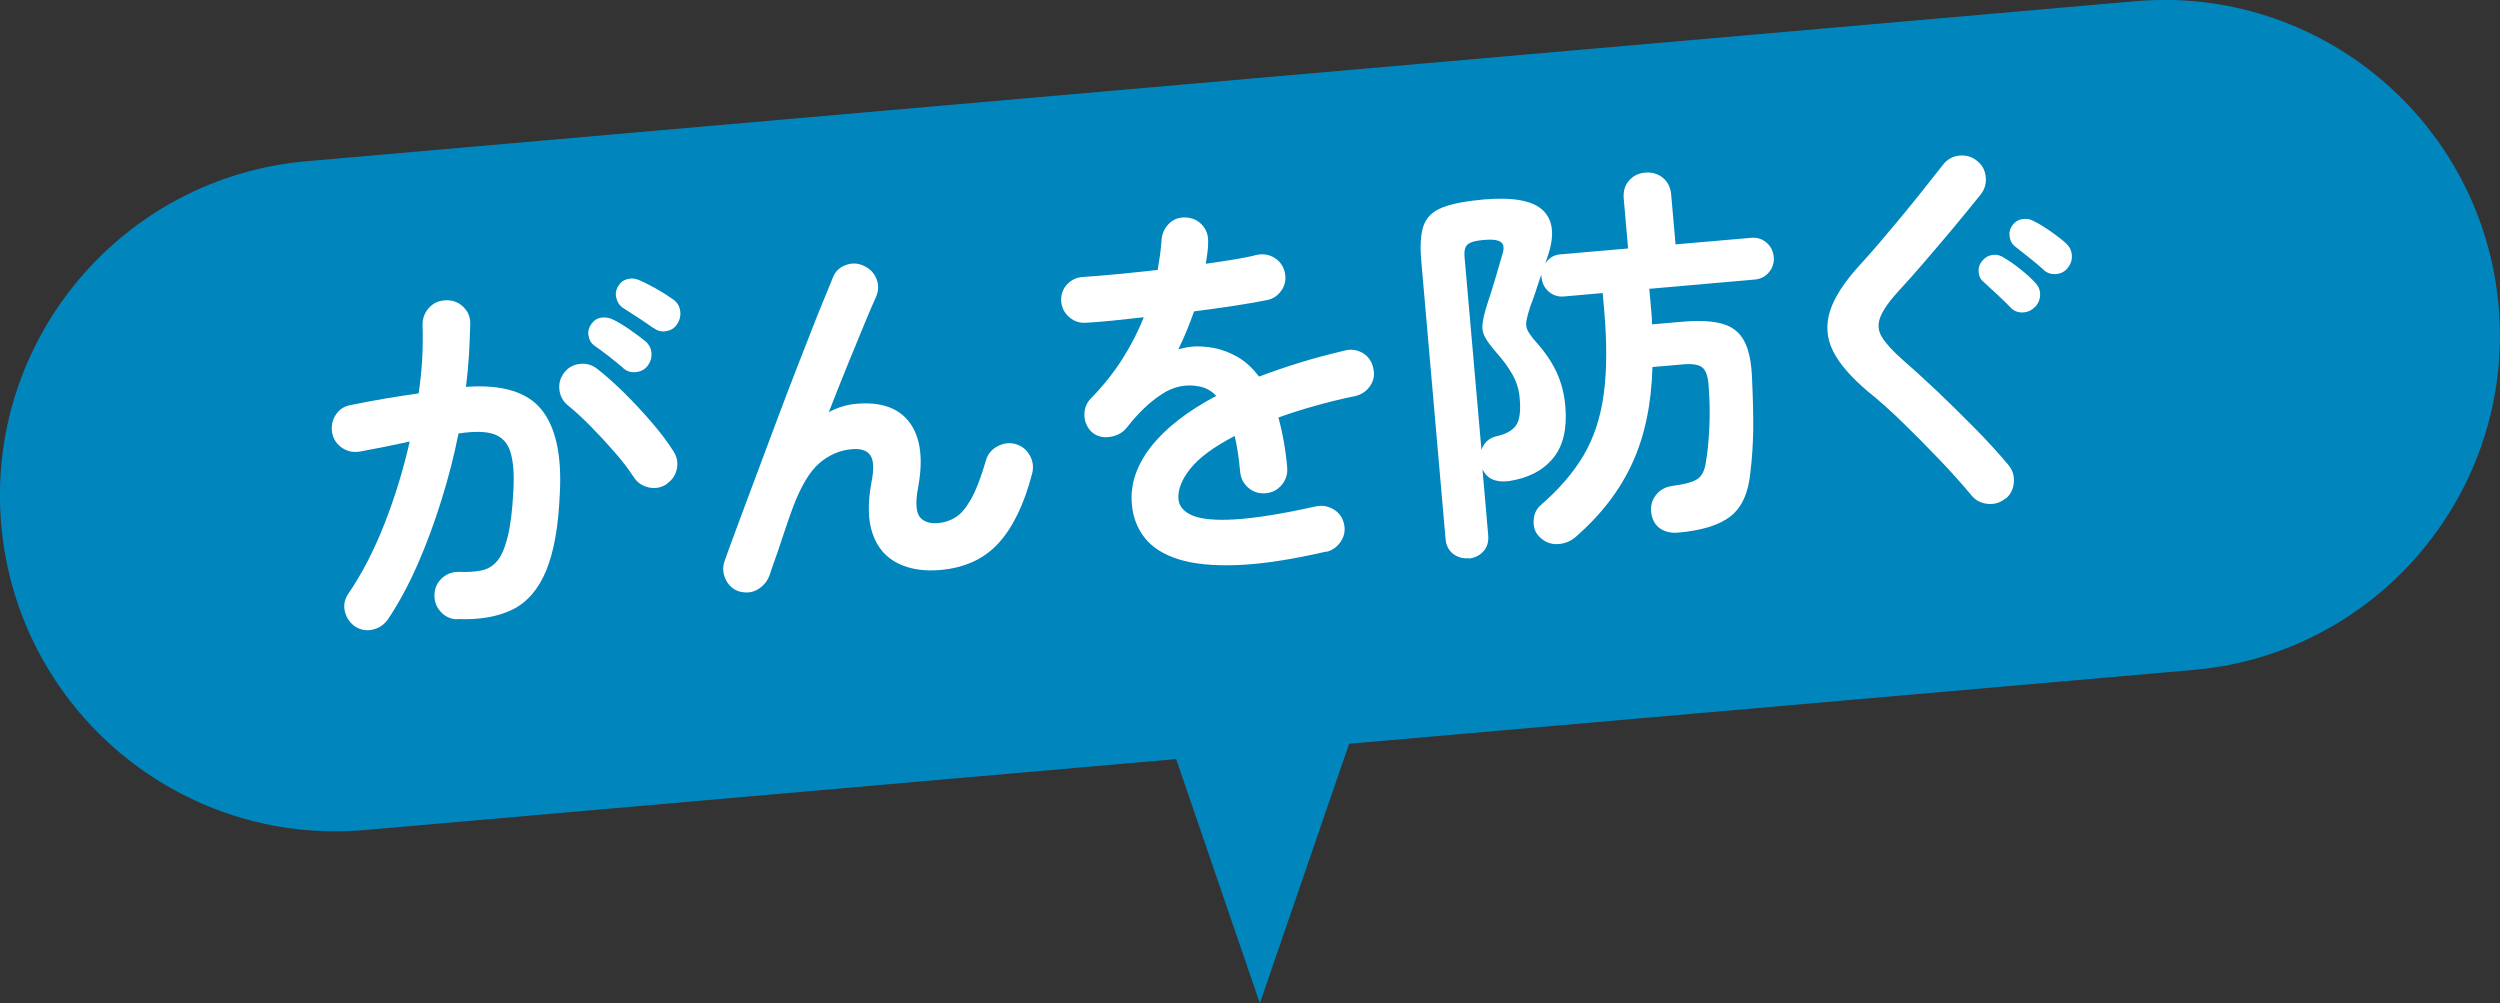 <?xml version="1.0" encoding="UTF-8"?>
<svg id="_レイヤー_2" data-name="レイヤー_2" xmlns="http://www.w3.org/2000/svg" viewBox="0 0 182.82 73.38">
  <rect x="0" y="0" width="182.82" height="73.38" fill="#333333" stroke="none"/>
  <defs>
    <style>
      .cls-1 {
        fill: #0085bd;
      }

      .cls-2 {
        fill: #fff;
      }
    </style>
  </defs>
  <g id="_レイヤー_1-2" data-name="レイヤー_1">
    <g>
      <path class="cls-1" d="M86.01,55.51l-59.33,5.19C13.18,61.88,1.28,51.89.09,38.38-1.09,24.88,8.9,12.98,22.41,11.79L156.13.09c13.5-1.18,25.41,8.81,26.59,22.31,1.18,13.5-8.81,25.41-22.31,26.59l-61.75,5.4-6.53,18.98"/>
      <g>
        <path class="cls-2" d="M33.41,45.29c-.47-.02-.86-.2-1.18-.55-.32-.35-.47-.77-.46-1.25.02-.49.2-.89.55-1.21.35-.32.77-.47,1.25-.46.6.02,1.14,0,1.61-.1.47-.09.86-.32,1.18-.7.32-.38.57-.97.77-1.78.2-.81.34-1.92.41-3.32.07-1.23,0-2.17-.21-2.85-.2-.67-.61-1.11-1.21-1.32-.6-.21-1.46-.22-2.59-.05-.32,1.62-.74,3.24-1.25,4.88-.51,1.63-1.08,3.19-1.73,4.67-.65,1.48-1.37,2.83-2.18,4.04-.28.39-.64.64-1.1.75-.46.11-.89.03-1.3-.22-.39-.28-.64-.65-.75-1.11-.11-.46-.02-.89.25-1.29,1.01-1.48,1.9-3.2,2.66-5.15.76-1.95,1.37-3.94,1.83-5.98-.59.13-1.19.25-1.81.38-.62.12-1.23.24-1.82.35-.48.08-.91,0-1.3-.26-.39-.26-.64-.62-.74-1.1-.08-.48,0-.92.26-1.32.26-.4.62-.64,1.1-.72.82-.17,1.65-.32,2.49-.47.84-.14,1.66-.27,2.47-.38.14-.88.22-1.75.27-2.6.04-.85.05-1.66.02-2.43,0-.48.16-.9.49-1.25.33-.35.73-.52,1.22-.53.48-.02.9.13,1.25.46.35.33.53.74.53,1.22-.02.72-.05,1.47-.09,2.25-.05.78-.12,1.58-.23,2.4,2.62-.19,4.46.36,5.51,1.64,1.05,1.28,1.51,3.33,1.36,6.13-.1,2.41-.43,4.3-1,5.67-.57,1.37-1.39,2.32-2.47,2.85-1.08.53-2.43.76-4.07.69ZM48.77,35.39c-.4.27-.84.36-1.31.26s-.84-.34-1.11-.75c-.38-.59-.85-1.2-1.41-1.84-.56-.64-1.13-1.26-1.72-1.86-.59-.6-1.14-1.11-1.66-1.53-.38-.3-.59-.68-.65-1.15-.06-.47.06-.89.35-1.27s.68-.59,1.15-.64c.47-.05.89.07,1.27.37.67.52,1.34,1.13,2.03,1.81.69.69,1.34,1.39,1.96,2.11.62.72,1.14,1.41,1.56,2.07.27.4.36.83.27,1.3-.09.46-.33.83-.73,1.1ZM45.59,26.92c-.27-.23-.61-.5-1.02-.83-.41-.32-.79-.6-1.14-.84-.21-.16-.34-.39-.39-.69-.06-.31.01-.59.2-.86.19-.27.43-.43.73-.47.3-.04.58,0,.84.13.34.16.75.4,1.21.72.46.32.85.61,1.17.87.27.23.42.51.45.85.03.34-.06.65-.27.94-.21.27-.49.43-.85.47-.36.04-.67-.05-.94-.28ZM47.78,23.99c-.29-.21-.66-.46-1.1-.75-.44-.29-.84-.55-1.19-.77-.21-.16-.35-.39-.42-.69-.08-.3-.03-.59.14-.86.15-.26.37-.43.67-.51s.58-.05.87.08c.34.14.76.36,1.25.63.49.28.9.54,1.23.78.29.21.46.48.51.83.05.34-.02.66-.21.95-.17.29-.43.46-.78.53-.35.07-.67,0-.97-.24Z"/>
        <path class="cls-2" d="M54.05,43.25c-.44-.14-.76-.43-.98-.87-.21-.45-.24-.89-.09-1.33.26-.74.6-1.67,1.02-2.79.42-1.12.87-2.34,1.37-3.67.5-1.32,1-2.68,1.52-4.06.52-1.38,1.03-2.73,1.54-4.03.51-1.31.97-2.49,1.4-3.57.43-1.07.79-1.95,1.08-2.64.17-.44.49-.75.95-.91.46-.17.9-.14,1.33.07.45.21.75.54.92.98.16.44.14.88-.07,1.33-.23.5-.52,1.19-.88,2.06-.36.86-.76,1.84-1.2,2.92-.44,1.08-.89,2.22-1.35,3.4.65-.35,1.32-.55,2.01-.61,1.83-.16,3.13.31,3.92,1.4s.98,2.67.6,4.72c-.2,1.06-.16,1.78.11,2.14.27.36.74.52,1.39.46.44-.04.86-.18,1.24-.42.39-.24.76-.68,1.13-1.33.37-.65.73-1.6,1.09-2.83.13-.46.41-.8.84-1.03.43-.23.87-.29,1.32-.17.46.13.81.41,1.05.84.24.43.29.88.16,1.35-.58,2.22-1.4,3.91-2.45,5.06-1.05,1.15-2.46,1.8-4.23,1.96-1.21.11-2.25-.05-3.12-.48-.87-.43-1.49-1.13-1.84-2.12-.36-.99-.39-2.26-.1-3.82.19-.95.16-1.6-.08-1.96-.24-.36-.7-.51-1.38-.45-.87.08-1.65.42-2.35,1.02-.7.6-1.35,1.68-1.93,3.22-.06.16-.18.48-.34.95-.16.47-.34.98-.52,1.54-.18.56-.36,1.06-.52,1.51-.16.45-.27.76-.31.91-.15.46-.44.82-.85,1.08-.41.26-.88.31-1.4.17Z"/>
        <path class="cls-2" d="M97.01,40.33c-2.55.59-4.71.92-6.49.99-1.78.07-3.22-.07-4.33-.42s-1.93-.87-2.48-1.57c-.55-.7-.86-1.52-.94-2.46-.13-1.44.34-2.84,1.39-4.19,1.05-1.35,2.65-2.6,4.78-3.73-.34-.36-.74-.59-1.19-.68-.99-.21-1.93-.02-2.81.57-.89.58-1.73,1.39-2.54,2.43-.3.38-.71.6-1.24.68-.53.08-.97-.05-1.33-.36-.34-.34-.52-.75-.53-1.23-.01-.48.15-.9.49-1.24.87-.89,1.63-1.84,2.27-2.84.64-1.01,1.17-2.03,1.58-3.08-.83.09-1.6.17-2.32.25-.72.07-1.34.12-1.86.15-.48.04-.9-.09-1.26-.4-.36-.31-.56-.7-.6-1.18-.02-.48.12-.89.44-1.23.32-.34.72-.52,1.2-.54.67-.04,1.49-.11,2.44-.2.95-.09,1.95-.2,2.98-.31.06-.37.12-.74.17-1.09.05-.35.08-.71.11-1.06.03-.49.21-.9.53-1.22.32-.33.72-.48,1.21-.47.49.02.89.19,1.21.53.32.34.47.75.46,1.24,0,.25-.01.52-.05.79-.03.28-.08.55-.13.83.73-.1,1.41-.21,2.04-.31.63-.1,1.19-.21,1.69-.34.48-.1.91-.03,1.31.22.4.25.65.61.75,1.08.1.48.02.91-.25,1.3-.27.39-.63.63-1.09.71-.7.14-1.52.28-2.43.42-.92.14-1.88.27-2.87.4-.34.98-.73,1.91-1.15,2.78.45-.14.89-.21,1.32-.22.43,0,.84.03,1.23.11.59.1,1.18.32,1.76.65.58.33,1.11.81,1.59,1.45.92-.35,1.9-.69,2.95-1.01,1.05-.33,2.16-.62,3.34-.9.45-.12.89-.05,1.3.19.41.25.66.61.76,1.08.12.48.05.91-.21,1.3-.26.39-.62.65-1.1.76-1.1.23-2.12.48-3.05.75-.93.26-1.79.54-2.57.82.14.51.27,1.07.38,1.68.11.61.2,1.27.26,1.98.04.48-.09.9-.4,1.27-.31.37-.7.57-1.18.61-.48.04-.9-.09-1.26-.4-.36-.31-.56-.7-.6-1.18-.09-.98-.22-1.85-.4-2.61-1.52.79-2.6,1.59-3.24,2.39-.64.8-.93,1.55-.87,2.24.05.52.39.92,1.03,1.19s1.69.37,3.14.28c1.45-.09,3.41-.4,5.88-.95.46-.1.89-.02,1.3.22.41.25.66.61.76,1.08.1.46.02.88-.24,1.27s-.61.65-1.07.76Z"/>
        <path class="cls-2" d="M107.41,40.82c-.44.04-.83-.07-1.15-.32-.32-.25-.51-.62-.55-1.1l-1.78-20.37c-.09-1.08-.04-1.92.17-2.52.21-.6.65-1.04,1.34-1.32.68-.28,1.69-.48,3.02-.6,2.15-.19,3.61.07,4.36.78.75.71.88,1.8.39,3.28l-.21.63c.25-.41.62-.64,1.1-.68l4.96-.43-.32-3.64c-.05-.54.08-.98.39-1.33.31-.35.7-.54,1.19-.58.48-.04.9.08,1.27.37.36.29.57.7.62,1.24l.32,3.64,5.54-.48c.42-.04.79.08,1.11.35.31.27.49.62.53,1.04.04.42-.08.8-.34,1.12-.26.32-.61.5-1.03.54l-7.73.68.11,1.24c.02.23.04.46.06.69.02.23.03.45.03.67l2.19-.19c1.25-.11,2.24-.06,2.96.15.73.21,1.26.63,1.59,1.26.34.63.52,1.51.57,2.66.07,1.5.1,2.78.09,3.83-.02,1.05-.08,2.09-.21,3.13-.14,1.49-.63,2.55-1.45,3.2-.83.64-2.1,1.04-3.84,1.19-.5.04-.93-.05-1.29-.29-.36-.24-.58-.61-.66-1.1-.08-.5.02-.94.32-1.34.29-.39.71-.62,1.25-.69.9-.12,1.51-.29,1.83-.52.32-.23.52-.66.6-1.29.12-.67.19-1.49.24-2.45s.03-1.97-.05-3.04c-.04-.67-.19-1.12-.44-1.34-.25-.22-.71-.3-1.36-.25l-2.31.2c-.07,2.7-.56,5.04-1.47,7.02-.9,1.98-2.29,3.79-4.16,5.42-.38.32-.82.49-1.32.51-.5.02-.93-.16-1.29-.51-.32-.3-.47-.7-.45-1.18.02-.49.19-.87.51-1.15,1.35-1.17,2.4-2.39,3.15-3.66.75-1.28,1.24-2.77,1.47-4.48.23-1.71.24-3.75.03-6.14l-.11-1.24-2.83.25c-.42.04-.79-.08-1.11-.35-.31-.27-.49-.62-.53-1.04l-.02-.2c-.14.4-.28.8-.4,1.2-.13.4-.26.76-.39,1.08-.15.46-.25.83-.3,1.1-.04.28,0,.52.11.73.12.21.31.48.59.8.65.72,1.15,1.45,1.5,2.2s.57,1.58.65,2.5c.14,1.64-.15,2.9-.89,3.8-.74.9-1.81,1.46-3.23,1.68-.98.12-1.62-.17-1.94-.88l.42,4.85c.04.48-.08.88-.36,1.18-.28.3-.65.48-1.09.52ZM108.32,32.95c.18-.58.57-.93,1.16-1.06.67-.15,1.13-.42,1.39-.79.26-.37.35-1.04.26-2-.05-.62-.23-1.19-.54-1.73-.31-.54-.67-1.03-1.07-1.48-.41-.47-.71-.86-.89-1.17-.18-.31-.26-.65-.22-1.01.04-.36.15-.85.35-1.47.18-.54.38-1.15.58-1.84.2-.69.38-1.29.53-1.81.14-.44.1-.74-.12-.89-.22-.16-.64-.21-1.28-.15-.58.05-.96.16-1.15.33-.19.17-.26.48-.22.92l1.24,14.14Z"/>
        <path class="cls-2" d="M146.66,36.45c-.36.3-.79.44-1.27.4-.49-.04-.88-.23-1.19-.59-.74-.89-1.56-1.8-2.47-2.75-.91-.95-1.81-1.85-2.69-2.71-.89-.86-1.7-1.58-2.43-2.16-1.23-1.04-2.09-2.02-2.56-2.96s-.54-1.91-.23-2.92c.32-1.01,1.04-2.12,2.15-3.34.37-.4.82-.91,1.34-1.51.52-.61,1.07-1.26,1.65-1.96.58-.7,1.14-1.39,1.68-2.07.54-.68,1.03-1.3,1.47-1.86.3-.38.69-.59,1.17-.64.48-.05.91.07,1.28.37.37.28.59.66.65,1.15.06.49-.06.92-.35,1.3-.63.79-1.32,1.63-2.06,2.52-.75.89-1.47,1.74-2.16,2.54-.7.81-1.3,1.49-1.81,2.03-.69.76-1.13,1.39-1.33,1.91-.2.51-.16,1,.13,1.46.28.46.79,1.02,1.53,1.67.71.62,1.53,1.36,2.45,2.23.92.87,1.84,1.78,2.77,2.72s1.76,1.85,2.49,2.72c.3.36.44.79.4,1.27-.04.49-.23.88-.59,1.19ZM148.8,22.45c-.23.25-.52.38-.88.4-.36.01-.65-.11-.89-.36-.26-.27-.57-.58-.95-.93-.38-.35-.73-.67-1.04-.96-.21-.17-.33-.42-.35-.72s.07-.59.3-.84c.19-.23.44-.36.74-.4.3-.04.58.04.85.23.33.19.71.45,1.15.8.44.35.8.68,1.08.98.25.25.38.54.38.88,0,.34-.12.65-.37.92ZM149.47,19.75c-.27-.25-.61-.53-1.02-.86-.41-.32-.78-.62-1.11-.88-.21-.16-.33-.39-.38-.69-.05-.31.02-.59.21-.86.19-.25.44-.4.73-.44.3-.04.58,0,.84.16.34.16.74.41,1.2.72.45.32.84.62,1.15.9.25.23.39.51.42.85.03.34-.07.65-.3.94-.21.27-.49.42-.85.45-.36.03-.66-.07-.91-.3Z"/>
      </g>
    </g>
  </g>
</svg>